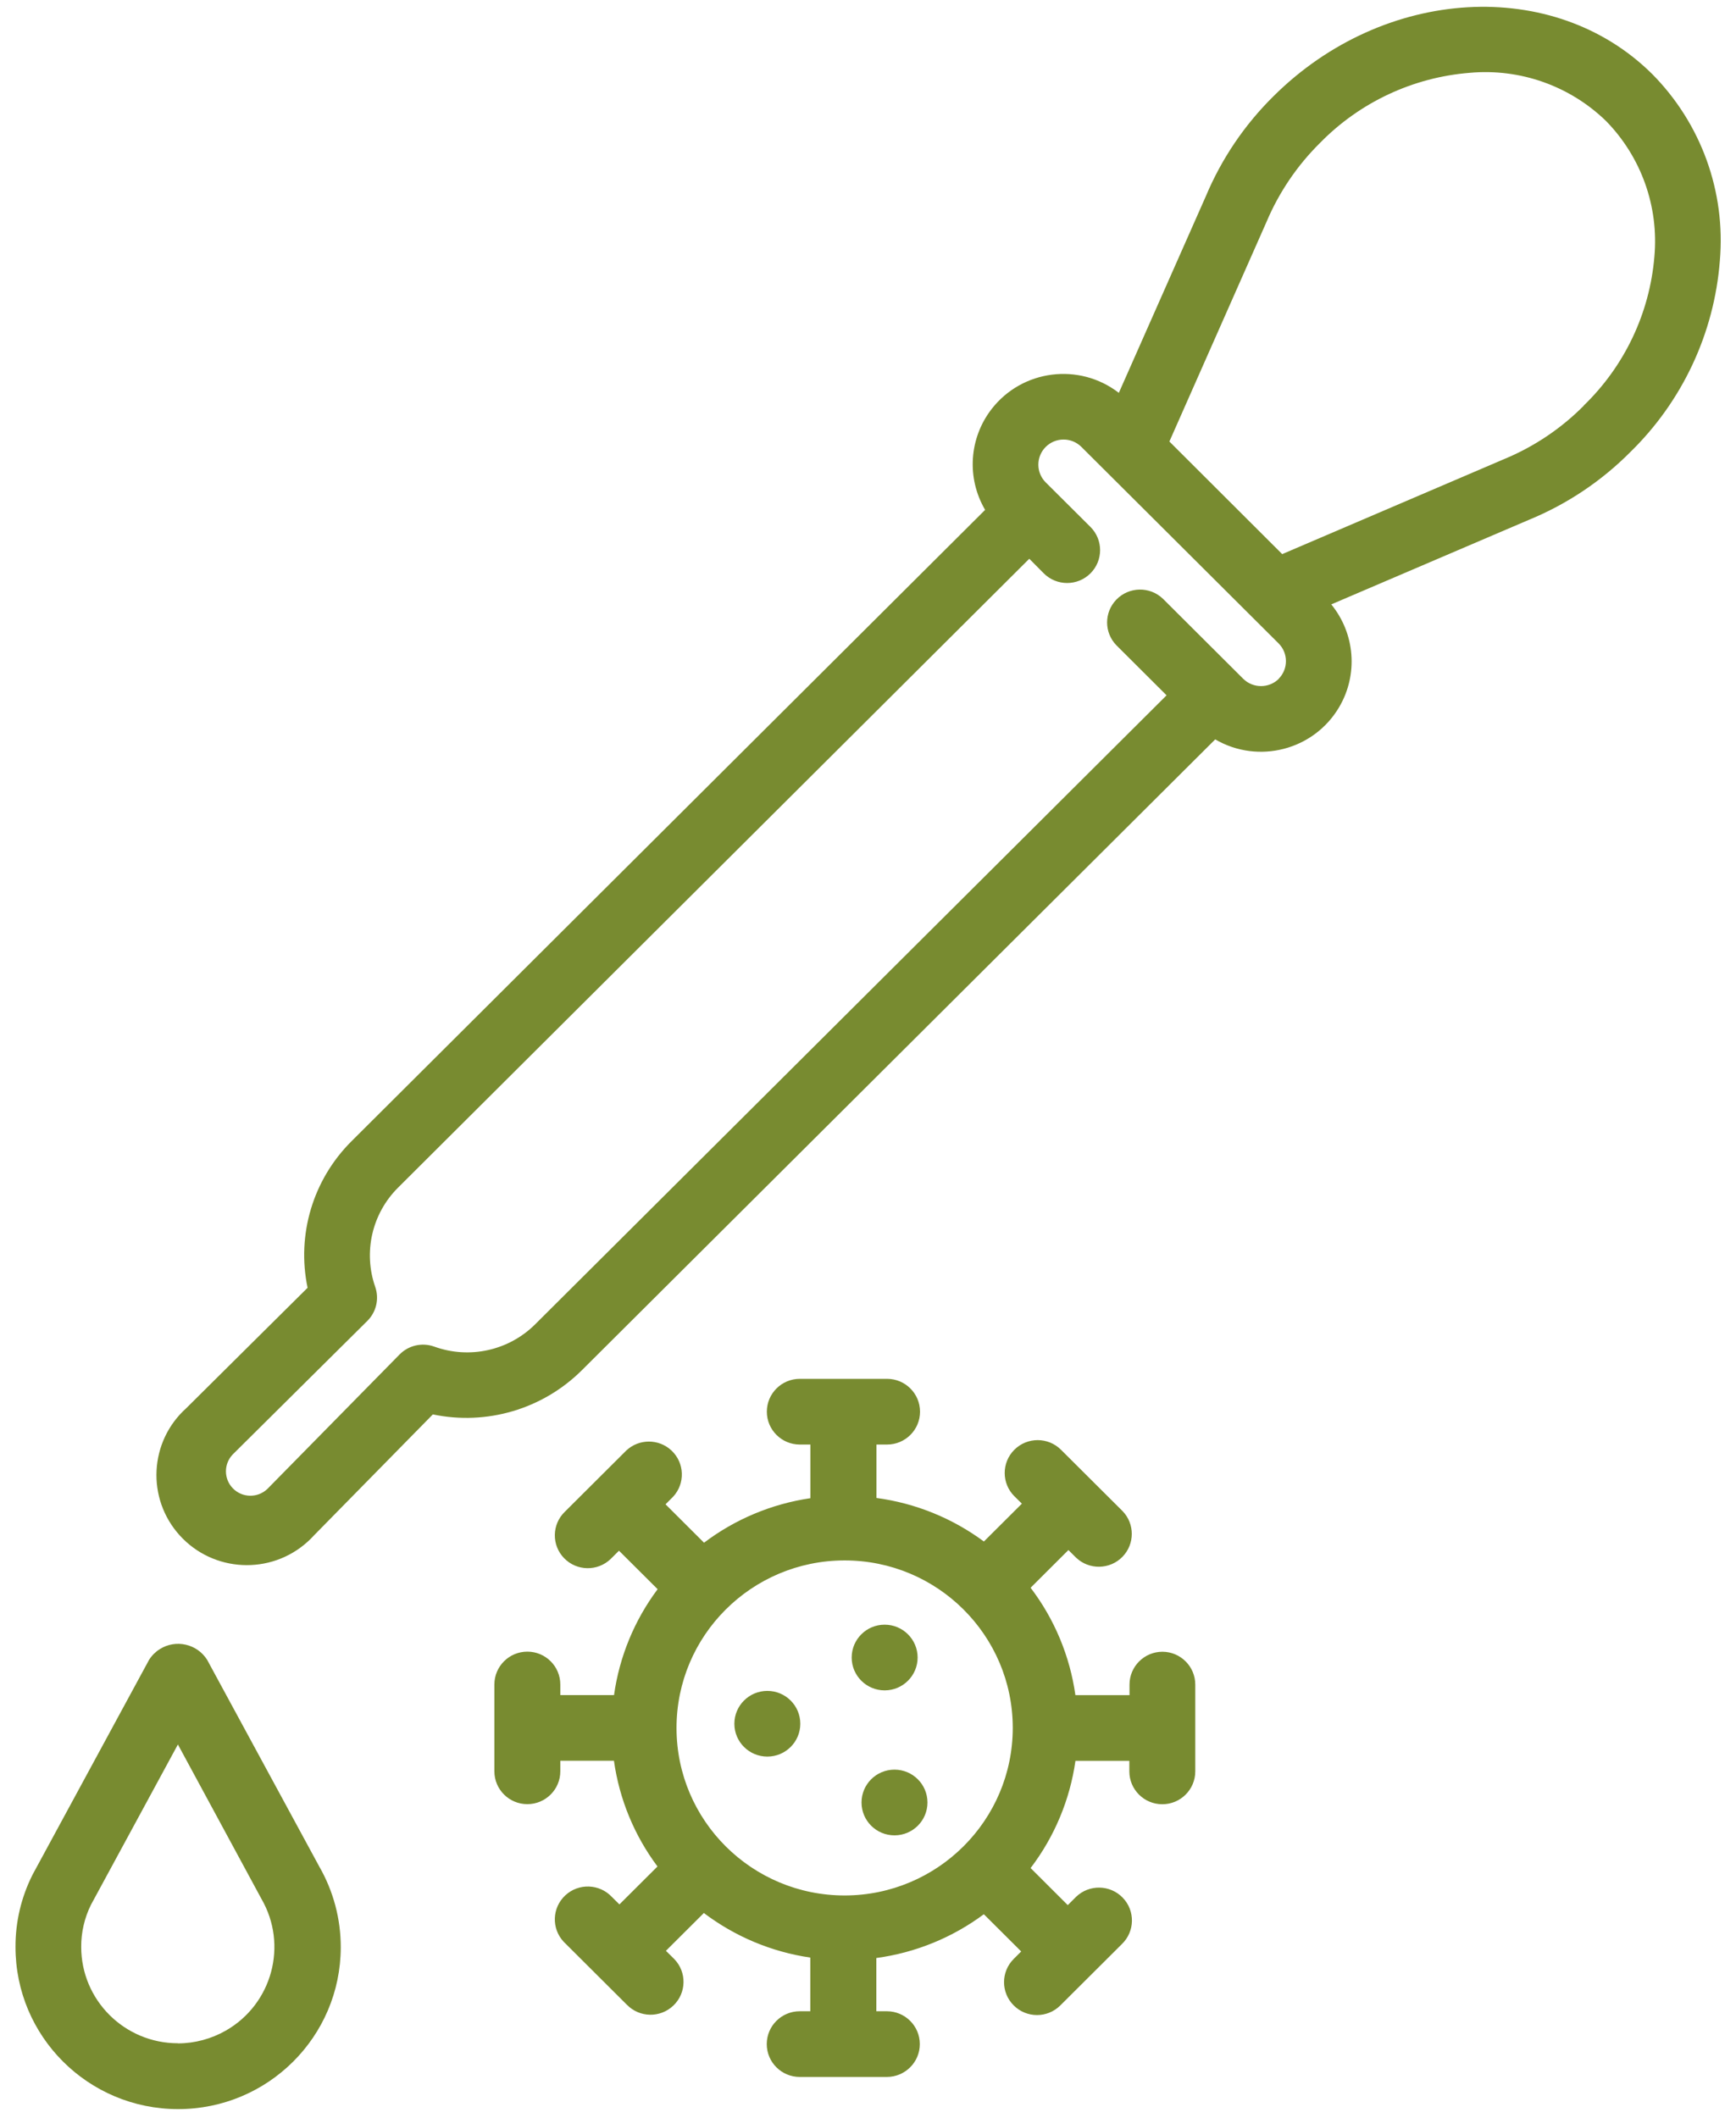 <svg 
 viewBox="0 0 100 122"
 xmlns="http://www.w3.org/2000/svg"
 xmlns:xlink="http://www.w3.org/1999/xlink"
 width="100px" height="122px">
<path fill-rule="evenodd"  fill="rgb(120, 139, 48)"
 d="M99.070,15.014 C98.748,19.190 96.916,23.106 93.915,26.037 C92.254,27.710 90.274,29.035 88.092,29.934 L76.686,34.814 C78.061,36.497 78.244,38.853 77.144,40.726 C75.688,43.206 72.490,44.040 70.001,42.590 L33.496,78.949 C31.250,81.171 28.032,82.120 24.933,81.472 L18.097,88.430 C17.975,88.565 17.846,88.694 17.710,88.816 C15.576,90.737 12.282,90.570 10.354,88.443 C8.427,86.315 8.594,83.034 10.729,81.114 L17.718,74.178 C17.077,71.119 18.029,67.944 20.249,65.736 L56.747,29.370 C55.670,27.537 55.820,25.236 57.124,23.557 C58.890,21.285 62.169,20.870 64.449,22.629 L69.465,11.294 C70.370,9.140 71.692,7.187 73.356,5.544 C79.726,-0.793 89.522,-1.366 95.189,4.282 C97.994,7.123 99.412,11.044 99.070,15.014 ZM62.292,25.742 C61.725,25.177 60.805,25.177 60.238,25.742 C59.671,26.307 59.671,27.223 60.238,27.788 L62.813,30.351 C63.555,31.090 63.555,32.288 62.813,33.028 C62.071,33.767 60.869,33.767 60.127,33.028 L59.291,32.185 L22.928,68.411 C21.424,69.910 20.915,72.134 21.617,74.135 C21.851,74.819 21.674,75.575 21.161,76.085 L13.403,83.782 C12.884,84.327 12.886,85.181 13.407,85.723 C13.946,86.284 14.838,86.302 15.401,85.766 L23.014,78.023 C23.532,77.495 24.310,77.316 25.007,77.564 C27.033,78.301 29.305,77.800 30.830,76.280 L67.199,40.051 L64.307,37.168 C63.596,36.435 63.596,35.273 64.306,34.539 C65.034,33.787 66.236,33.766 66.991,34.491 L71.612,39.097 C72.180,39.661 73.099,39.661 73.667,39.097 L73.655,39.100 C74.219,38.532 74.214,37.617 73.645,37.054 L62.292,25.742 ZM92.512,6.969 C90.429,4.945 87.561,3.932 84.664,4.194 C81.394,4.455 78.330,5.890 76.040,8.230 C74.720,9.535 73.671,11.085 72.951,12.792 L67.361,25.432 L73.860,31.918 L86.641,26.446 C88.365,25.733 89.928,24.684 91.239,23.361 L91.226,23.363 C93.579,21.089 95.025,18.044 95.298,14.790 C95.561,11.903 94.544,9.045 92.512,6.969 ZM11.930,95.604 L18.396,107.525 C19.206,108.938 19.631,110.537 19.629,112.164 C19.624,117.319 15.425,121.494 10.251,121.488 C5.078,121.484 0.888,117.300 0.893,112.144 C0.888,110.708 1.221,109.291 1.865,108.007 L1.893,107.952 L8.590,95.604 C8.747,95.357 8.957,95.148 9.205,94.992 C10.127,94.411 11.347,94.686 11.930,95.604 ZM5.240,109.718 C4.867,110.472 4.674,111.303 4.678,112.144 C4.678,115.209 7.172,117.695 10.248,117.695 L10.248,117.702 C11.221,117.700 12.177,117.443 13.020,116.959 C15.684,115.425 16.597,112.031 15.059,109.377 L10.248,100.484 L5.240,109.718 ZM30.377,95.137 C31.426,95.137 32.276,95.985 32.276,97.030 L32.276,97.639 L35.370,97.639 C35.680,95.427 36.544,93.330 37.882,91.540 L35.656,89.323 L35.226,89.751 C35.210,89.767 35.195,89.783 35.179,89.798 C34.425,90.524 33.223,90.505 32.494,89.753 C31.765,89.001 31.785,87.804 32.539,87.077 L36.084,83.545 C36.813,82.868 37.944,82.868 38.673,83.545 C39.440,84.258 39.483,85.455 38.768,86.220 L38.337,86.651 L40.555,88.863 C42.348,87.506 44.455,86.625 46.683,86.298 L46.683,83.208 L46.072,83.208 C45.024,83.208 44.173,82.361 44.173,81.316 C44.173,80.271 45.024,79.423 46.072,79.423 L51.098,79.423 C52.147,79.423 52.997,80.271 52.997,81.316 C52.997,82.361 52.147,83.208 51.098,83.208 L50.488,83.208 L50.488,86.285 C52.731,86.585 54.860,87.448 56.676,88.793 L58.864,86.613 L58.430,86.184 C57.689,85.445 57.689,84.247 58.430,83.508 C59.172,82.768 60.375,82.768 61.117,83.508 L64.662,87.039 C65.373,87.772 65.373,88.935 64.663,89.669 C63.935,90.420 62.732,90.442 61.978,89.716 L61.545,89.285 L59.367,91.457 C60.743,93.266 61.631,95.396 61.947,97.643 L65.064,97.643 L65.064,97.035 C65.064,95.990 65.915,95.143 66.963,95.143 C68.008,95.148 68.852,95.995 68.852,97.035 L68.852,102.035 C68.852,103.080 68.002,103.927 66.953,103.927 C65.904,103.927 65.054,103.080 65.054,102.035 L65.054,101.427 L61.950,101.427 C61.631,103.671 60.742,105.797 59.367,107.603 L61.507,109.738 L61.940,109.306 C61.955,109.291 61.971,109.275 61.986,109.260 C62.741,108.534 63.943,108.555 64.671,109.308 C65.400,110.059 65.378,111.257 64.624,111.983 L61.079,115.515 C60.337,116.255 59.134,116.255 58.393,115.515 C57.651,114.776 57.651,113.577 58.393,112.838 L58.825,112.407 L56.673,110.263 C54.858,111.613 52.726,112.482 50.480,112.785 L50.480,115.851 L51.086,115.851 C52.134,115.851 52.985,116.697 52.985,117.743 C52.985,118.788 52.134,119.635 51.086,119.635 L46.067,119.635 C45.019,119.635 44.168,118.788 44.168,117.743 C44.168,116.697 45.019,115.851 46.067,115.851 L46.677,115.851 L46.677,112.760 C44.449,112.434 42.339,111.550 40.545,110.192 L38.360,112.369 L38.793,112.797 C38.809,112.813 38.824,112.828 38.840,112.844 C39.569,113.595 39.548,114.793 38.794,115.519 C38.040,116.246 36.838,116.226 36.109,115.475 L34.337,113.709 L32.565,111.943 C32.532,111.912 32.500,111.880 32.470,111.849 C31.755,111.084 31.797,109.887 32.565,109.174 C33.332,108.462 34.533,108.504 35.248,109.268 L35.681,109.697 L37.874,107.512 C36.538,105.725 35.675,103.630 35.365,101.422 L32.276,101.422 L32.276,102.030 C32.276,103.075 31.426,103.922 30.377,103.922 C29.328,103.922 28.478,103.075 28.478,102.030 L28.478,97.030 C28.478,95.985 29.328,95.137 30.377,95.137 ZM48.661,109.182 C54.005,109.173 58.335,104.856 58.339,99.530 C58.339,99.527 58.339,99.524 58.339,99.520 C58.332,94.191 53.991,89.876 48.642,89.883 C43.294,89.890 38.963,94.215 38.970,99.545 C38.977,104.873 43.315,109.185 48.661,109.182 ZM44.201,97.398 C45.250,97.398 46.100,98.245 46.100,99.291 C46.100,100.335 45.250,101.182 44.201,101.182 C43.153,101.182 42.302,100.335 42.302,99.291 C42.302,98.245 43.153,97.398 44.201,97.398 ZM50.959,93.584 C52.008,93.584 52.858,94.431 52.858,95.476 C52.858,96.521 52.008,97.368 50.959,97.368 C49.910,97.368 49.060,96.521 49.060,95.476 C49.060,94.431 49.910,93.584 50.959,93.584 ZM51.526,101.934 C52.575,101.934 53.425,102.781 53.425,103.827 C53.425,104.872 52.575,105.719 51.526,105.719 C50.477,105.719 49.627,104.872 49.627,103.827 C49.627,102.781 50.477,101.934 51.526,101.934 Z"/>
</svg>